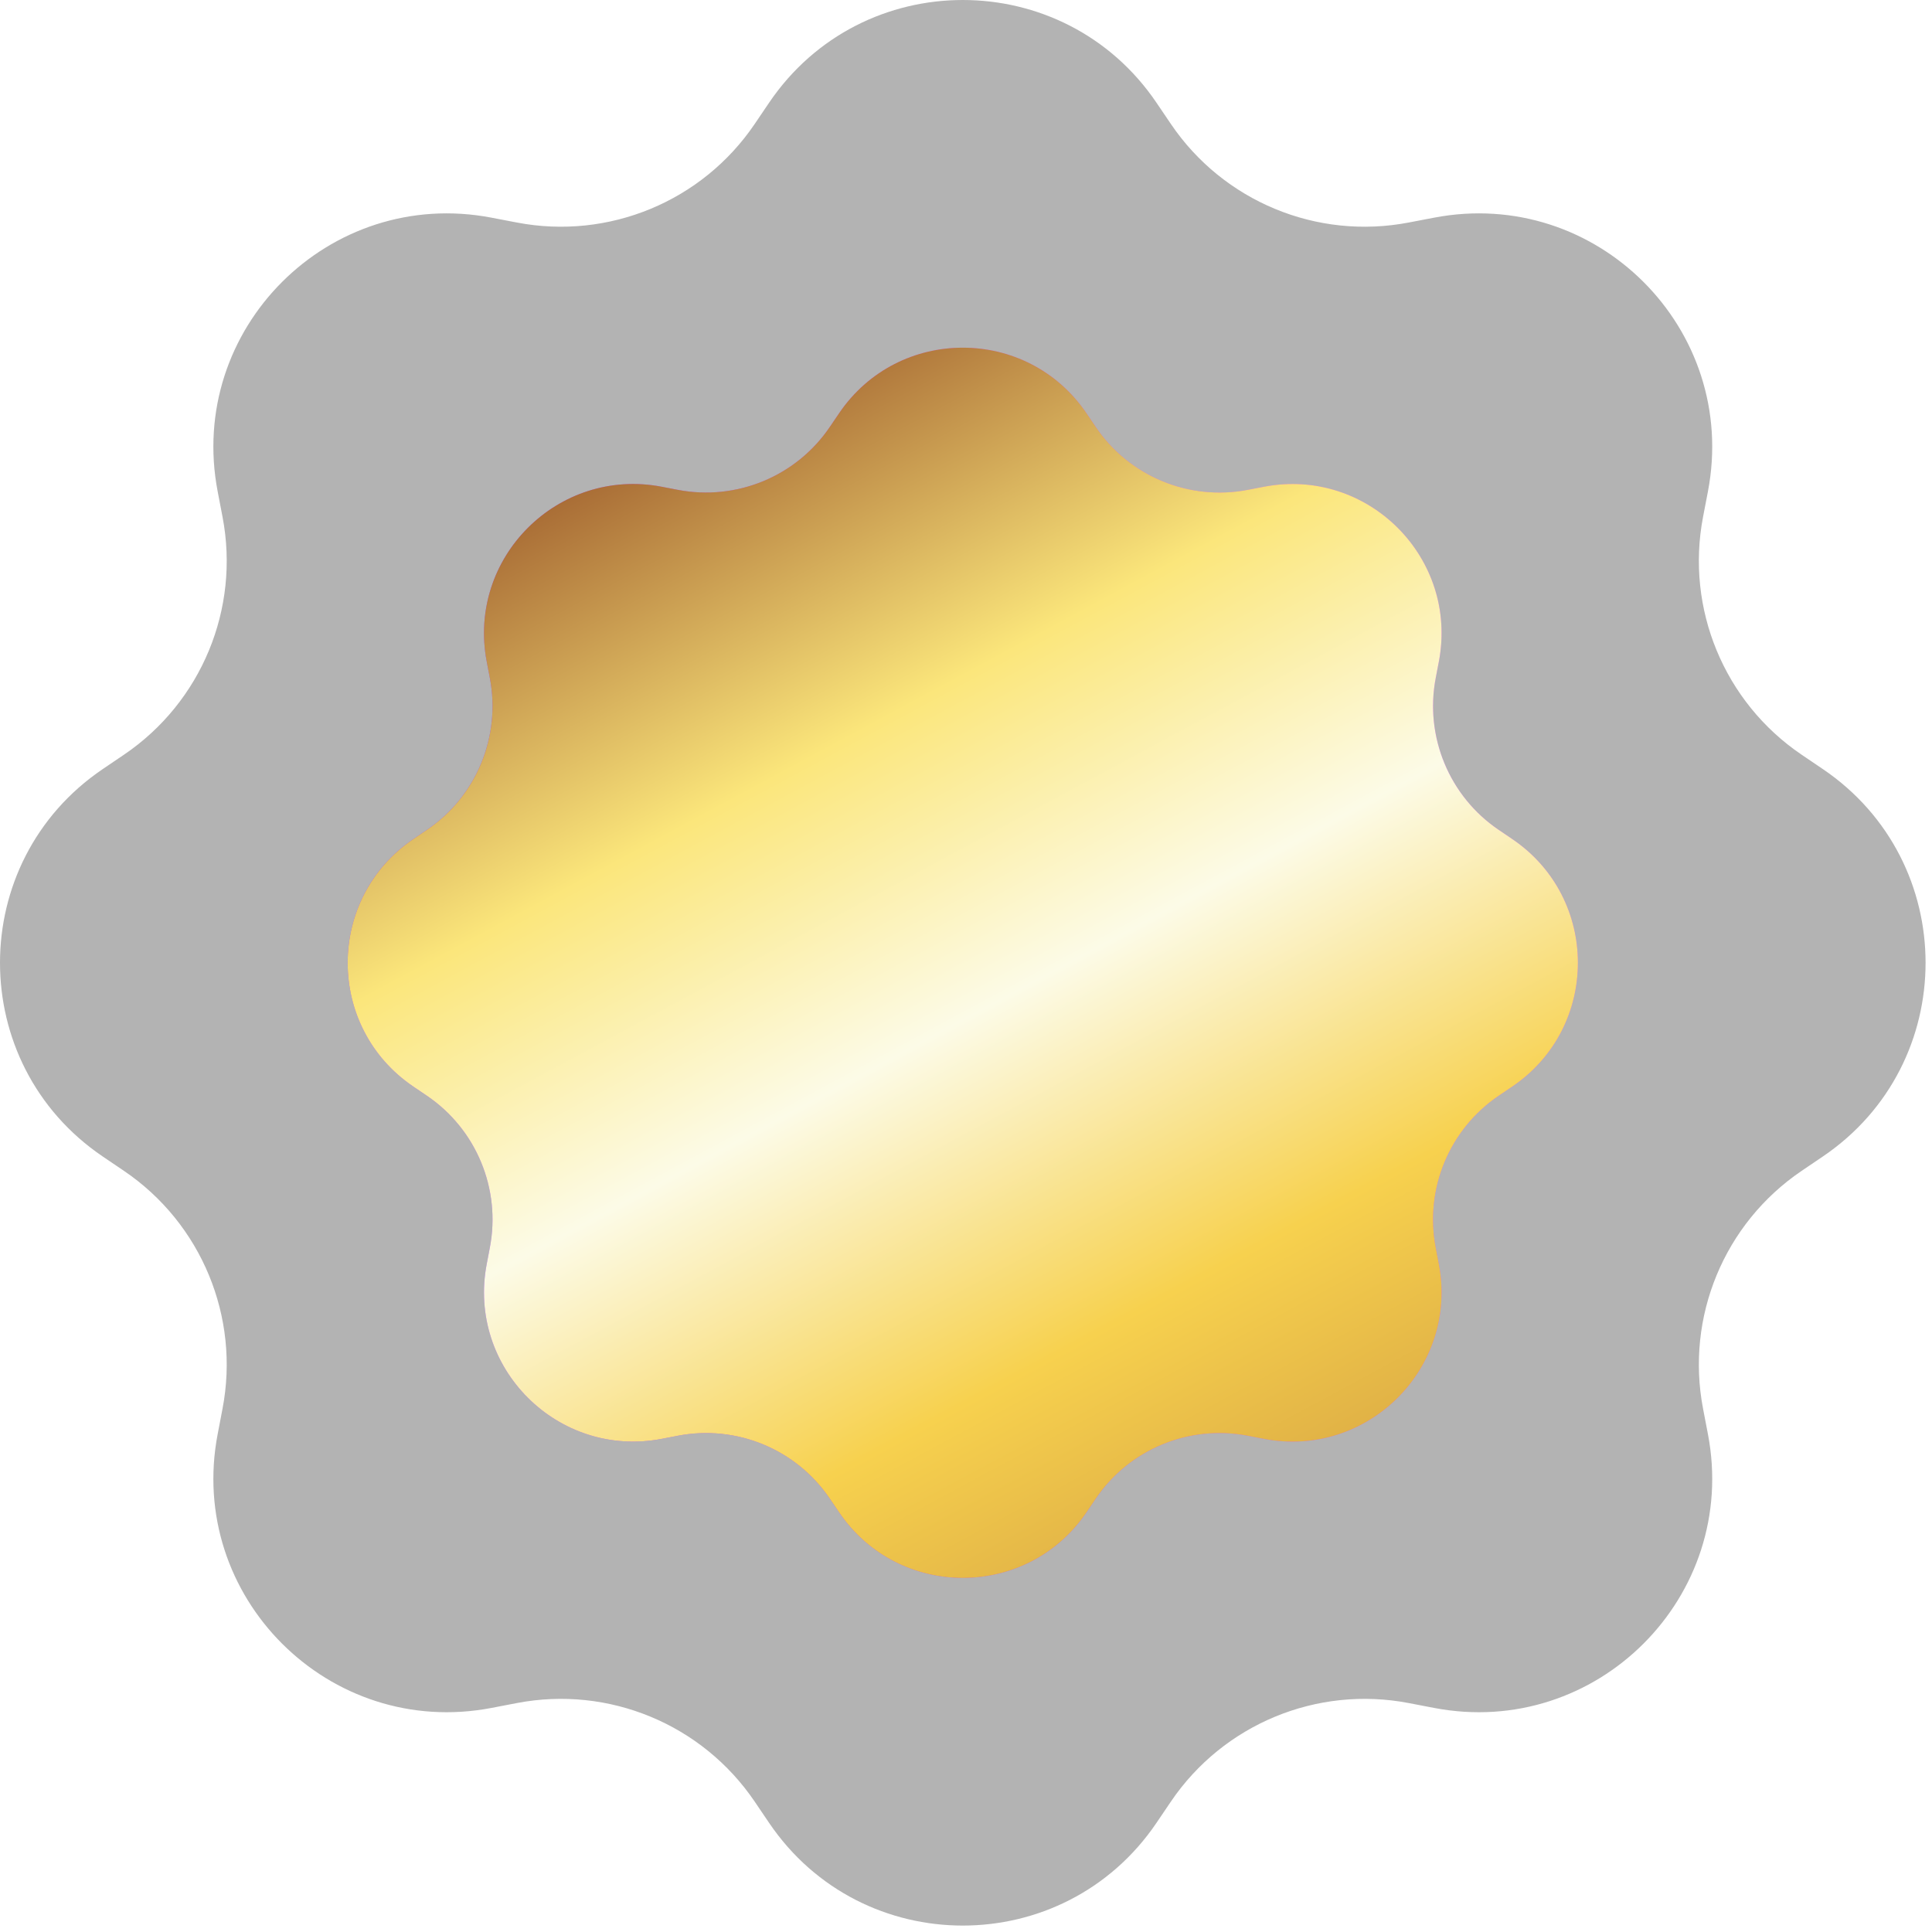 <svg width="86" height="86" viewBox="0 0 86 86" fill="none" xmlns="http://www.w3.org/2000/svg">
<path d="M51.479 4.572L52.121 5.52C54.458 8.968 58.621 10.69 62.707 9.905L63.832 9.69C71.064 8.301 77.413 14.651 76.025 21.883L75.809 23.007C75.025 27.094 76.75 31.26 80.194 33.593L81.142 34.235C87.238 38.366 87.238 47.348 81.142 51.479L80.194 52.121C76.747 54.458 75.025 58.621 75.809 62.707L76.025 63.832C77.413 71.064 71.064 77.413 63.832 76.025L62.707 75.809C58.621 75.025 54.455 76.75 52.121 80.194L51.479 81.142C47.348 87.238 38.366 87.238 34.235 81.142L33.593 80.194C31.256 76.747 27.094 75.025 23.007 75.809L21.883 76.025C14.651 77.413 8.301 71.064 9.69 63.832L9.905 62.707C10.69 58.621 8.964 54.455 5.52 52.121L4.572 51.479C-1.524 47.348 -1.524 38.366 4.572 34.235L5.52 33.593C8.968 31.256 10.69 27.094 9.905 23.007L9.69 21.883C8.301 14.651 14.651 8.301 21.883 9.69L23.007 9.905C27.094 10.69 31.26 8.964 33.593 5.52L34.235 4.572C38.366 -1.524 47.348 -1.524 51.479 4.572Z" fill="black" fill-opacity="0.3"/>
<g filter="url(#filter0_i_2938_33743)">
<g clip-path="url(#paint0_diamond_2938_33743_clip_path)" data-figma-skip-parse="true"><g transform="matrix(0.086 -0.027 0.027 0.086 6.577 55.635)"><rect x="0" y="0" width="849.34" height="436.465" fill="url(#paint0_diamond_2938_33743)" opacity="1" shape-rendering="crispEdges"/><rect x="0" y="0" width="849.34" height="436.465" transform="scale(1 -1)" fill="url(#paint0_diamond_2938_33743)" opacity="1" shape-rendering="crispEdges"/><rect x="0" y="0" width="849.34" height="436.465" transform="scale(-1 1)" fill="url(#paint0_diamond_2938_33743)" opacity="1" shape-rendering="crispEdges"/><rect x="0" y="0" width="849.34" height="436.465" transform="scale(-1)" fill="url(#paint0_diamond_2938_33743)" opacity="1" shape-rendering="crispEdges"/></g></g><path d="M48.366 18.398L48.776 19.003C50.269 21.206 52.928 22.306 55.539 21.805L56.258 21.667C60.878 20.78 64.935 24.837 64.047 29.457L63.91 30.175C63.409 32.786 64.511 35.448 66.711 36.938L67.317 37.349C71.212 39.988 71.212 45.726 67.317 48.366L66.711 48.776C64.509 50.269 63.409 52.928 63.91 55.539L64.047 56.258C64.935 60.878 60.878 64.935 56.258 64.048L55.539 63.91C52.928 63.409 50.267 64.511 48.776 66.712L48.366 67.317C45.726 71.212 39.988 71.212 37.349 67.317L36.938 66.712C35.446 64.509 32.786 63.409 30.175 63.91L29.457 64.048C24.836 64.935 20.78 60.878 21.667 56.258L21.804 55.539C22.306 52.928 21.203 50.267 19.003 48.776L18.397 48.366C14.502 45.726 14.502 39.988 18.397 37.349L19.003 36.938C21.206 35.446 22.306 32.786 21.804 30.175L21.667 29.457C20.78 24.837 24.836 20.78 29.457 21.667L30.175 21.805C32.786 22.306 35.448 21.203 36.938 19.003L37.349 18.398C39.988 14.503 45.726 14.503 48.366 18.398Z" data-figma-gradient-fill="{&#34;type&#34;:&#34;GRADIENT_DIAMOND&#34;,&#34;stops&#34;:[{&#34;color&#34;:{&#34;r&#34;:0.63921570777893066,&#34;g&#34;:0.28627452254295349,&#34;b&#34;:0.93725490570068359,&#34;a&#34;:1.0},&#34;position&#34;:0.4218750},{&#34;color&#34;:{&#34;r&#34;:1.0,&#34;g&#34;:0.39550781250,&#34;b&#34;:0.90328133106231689,&#34;a&#34;:1.0},&#34;position&#34;:1.0}],&#34;stopsVar&#34;:[],&#34;transform&#34;:{&#34;m00&#34;:171.63533020019531,&#34;m01&#34;:54.0173339843750,&#34;m02&#34;:-106.24894714355469,&#34;m10&#34;:-54.0173339843750,&#34;m11&#34;:171.63533020019531,&#34;m12&#34;:-3.1739504337310791},&#34;opacity&#34;:1.0,&#34;blendMode&#34;:&#34;NORMAL&#34;,&#34;visible&#34;:true}"/>
<path d="M48.366 18.398L48.776 19.003C50.269 21.206 52.928 22.306 55.539 21.805L56.258 21.667C60.878 20.78 64.935 24.837 64.047 29.457L63.91 30.175C63.409 32.786 64.511 35.448 66.711 36.938L67.317 37.349C71.212 39.988 71.212 45.726 67.317 48.366L66.711 48.776C64.509 50.269 63.409 52.928 63.91 55.539L64.047 56.258C64.935 60.878 60.878 64.935 56.258 64.048L55.539 63.91C52.928 63.409 50.267 64.511 48.776 66.712L48.366 67.317C45.726 71.212 39.988 71.212 37.349 67.317L36.938 66.712C35.446 64.509 32.786 63.409 30.175 63.91L29.457 64.048C24.836 64.935 20.78 60.878 21.667 56.258L21.804 55.539C22.306 52.928 21.203 50.267 19.003 48.776L18.397 48.366C14.502 45.726 14.502 39.988 18.397 37.349L19.003 36.938C21.206 35.446 22.306 32.786 21.804 30.175L21.667 29.457C20.78 24.837 24.836 20.78 29.457 21.667L30.175 21.805C32.786 22.306 35.448 21.203 36.938 19.003L37.349 18.398C39.988 14.503 45.726 14.503 48.366 18.398Z" fill="url(#paint1_linear_2938_33743)"/>
</g>
<defs>
<filter id="filter0_i_2938_33743" x="15.476" y="15.476" width="54.762" height="54.762" filterUnits="userSpaceOnUse" color-interpolation-filters="sRGB">
<feFlood flood-opacity="0" result="BackgroundImageFix"/>
<feBlend mode="normal" in="SourceGraphic" in2="BackgroundImageFix" result="shape"/>
<feColorMatrix in="SourceAlpha" type="matrix" values="0 0 0 0 0 0 0 0 0 0 0 0 0 0 0 0 0 0 127 0" result="hardAlpha"/>
<feOffset/>
<feGaussianBlur stdDeviation="4.911"/>
<feComposite in2="hardAlpha" operator="arithmetic" k2="-1" k3="1"/>
<feColorMatrix type="matrix" values="0 0 0 0 1 0 0 0 0 1 0 0 0 0 1 0 0 0 1 0"/>
<feBlend mode="normal" in2="shape" result="effect1_innerShadow_2938_33743"/>
</filter>
<clipPath id="paint0_diamond_2938_33743_clip_path"><path d="M48.366 18.398L48.776 19.003C50.269 21.206 52.928 22.306 55.539 21.805L56.258 21.667C60.878 20.78 64.935 24.837 64.047 29.457L63.91 30.175C63.409 32.786 64.511 35.448 66.711 36.938L67.317 37.349C71.212 39.988 71.212 45.726 67.317 48.366L66.711 48.776C64.509 50.269 63.409 52.928 63.91 55.539L64.047 56.258C64.935 60.878 60.878 64.935 56.258 64.048L55.539 63.91C52.928 63.409 50.267 64.511 48.776 66.712L48.366 67.317C45.726 71.212 39.988 71.212 37.349 67.317L36.938 66.712C35.446 64.509 32.786 63.409 30.175 63.91L29.457 64.048C24.836 64.935 20.78 60.878 21.667 56.258L21.804 55.539C22.306 52.928 21.203 50.267 19.003 48.776L18.397 48.366C14.502 45.726 14.502 39.988 18.397 37.349L19.003 36.938C21.206 35.446 22.306 32.786 21.804 30.175L21.667 29.457C20.78 24.837 24.836 20.78 29.457 21.667L30.175 21.805C32.786 22.306 35.448 21.203 36.938 19.003L37.349 18.398C39.988 14.503 45.726 14.503 48.366 18.398Z"/></clipPath><linearGradient id="paint0_diamond_2938_33743" x1="0" y1="0" x2="500" y2="500" gradientUnits="userSpaceOnUse">
<stop offset="0.422" stop-color="#A349EF"/>
<stop offset="1" stop-color="#FF65E6"/>
</linearGradient>
<linearGradient id="paint1_linear_2938_33743" x1="27.647" y1="14.61" x2="58.068" y2="71.105" gradientUnits="userSpaceOnUse">
<stop stop-color="#8C421D"/>
<stop offset="0.325" stop-color="#FBE67B"/>
<stop offset="0.535" stop-color="#FCFBE7"/>
<stop offset="0.77" stop-color="#F7D14E"/>
<stop offset="1" stop-color="#D4A041"/>
</linearGradient>
</defs>
</svg>
